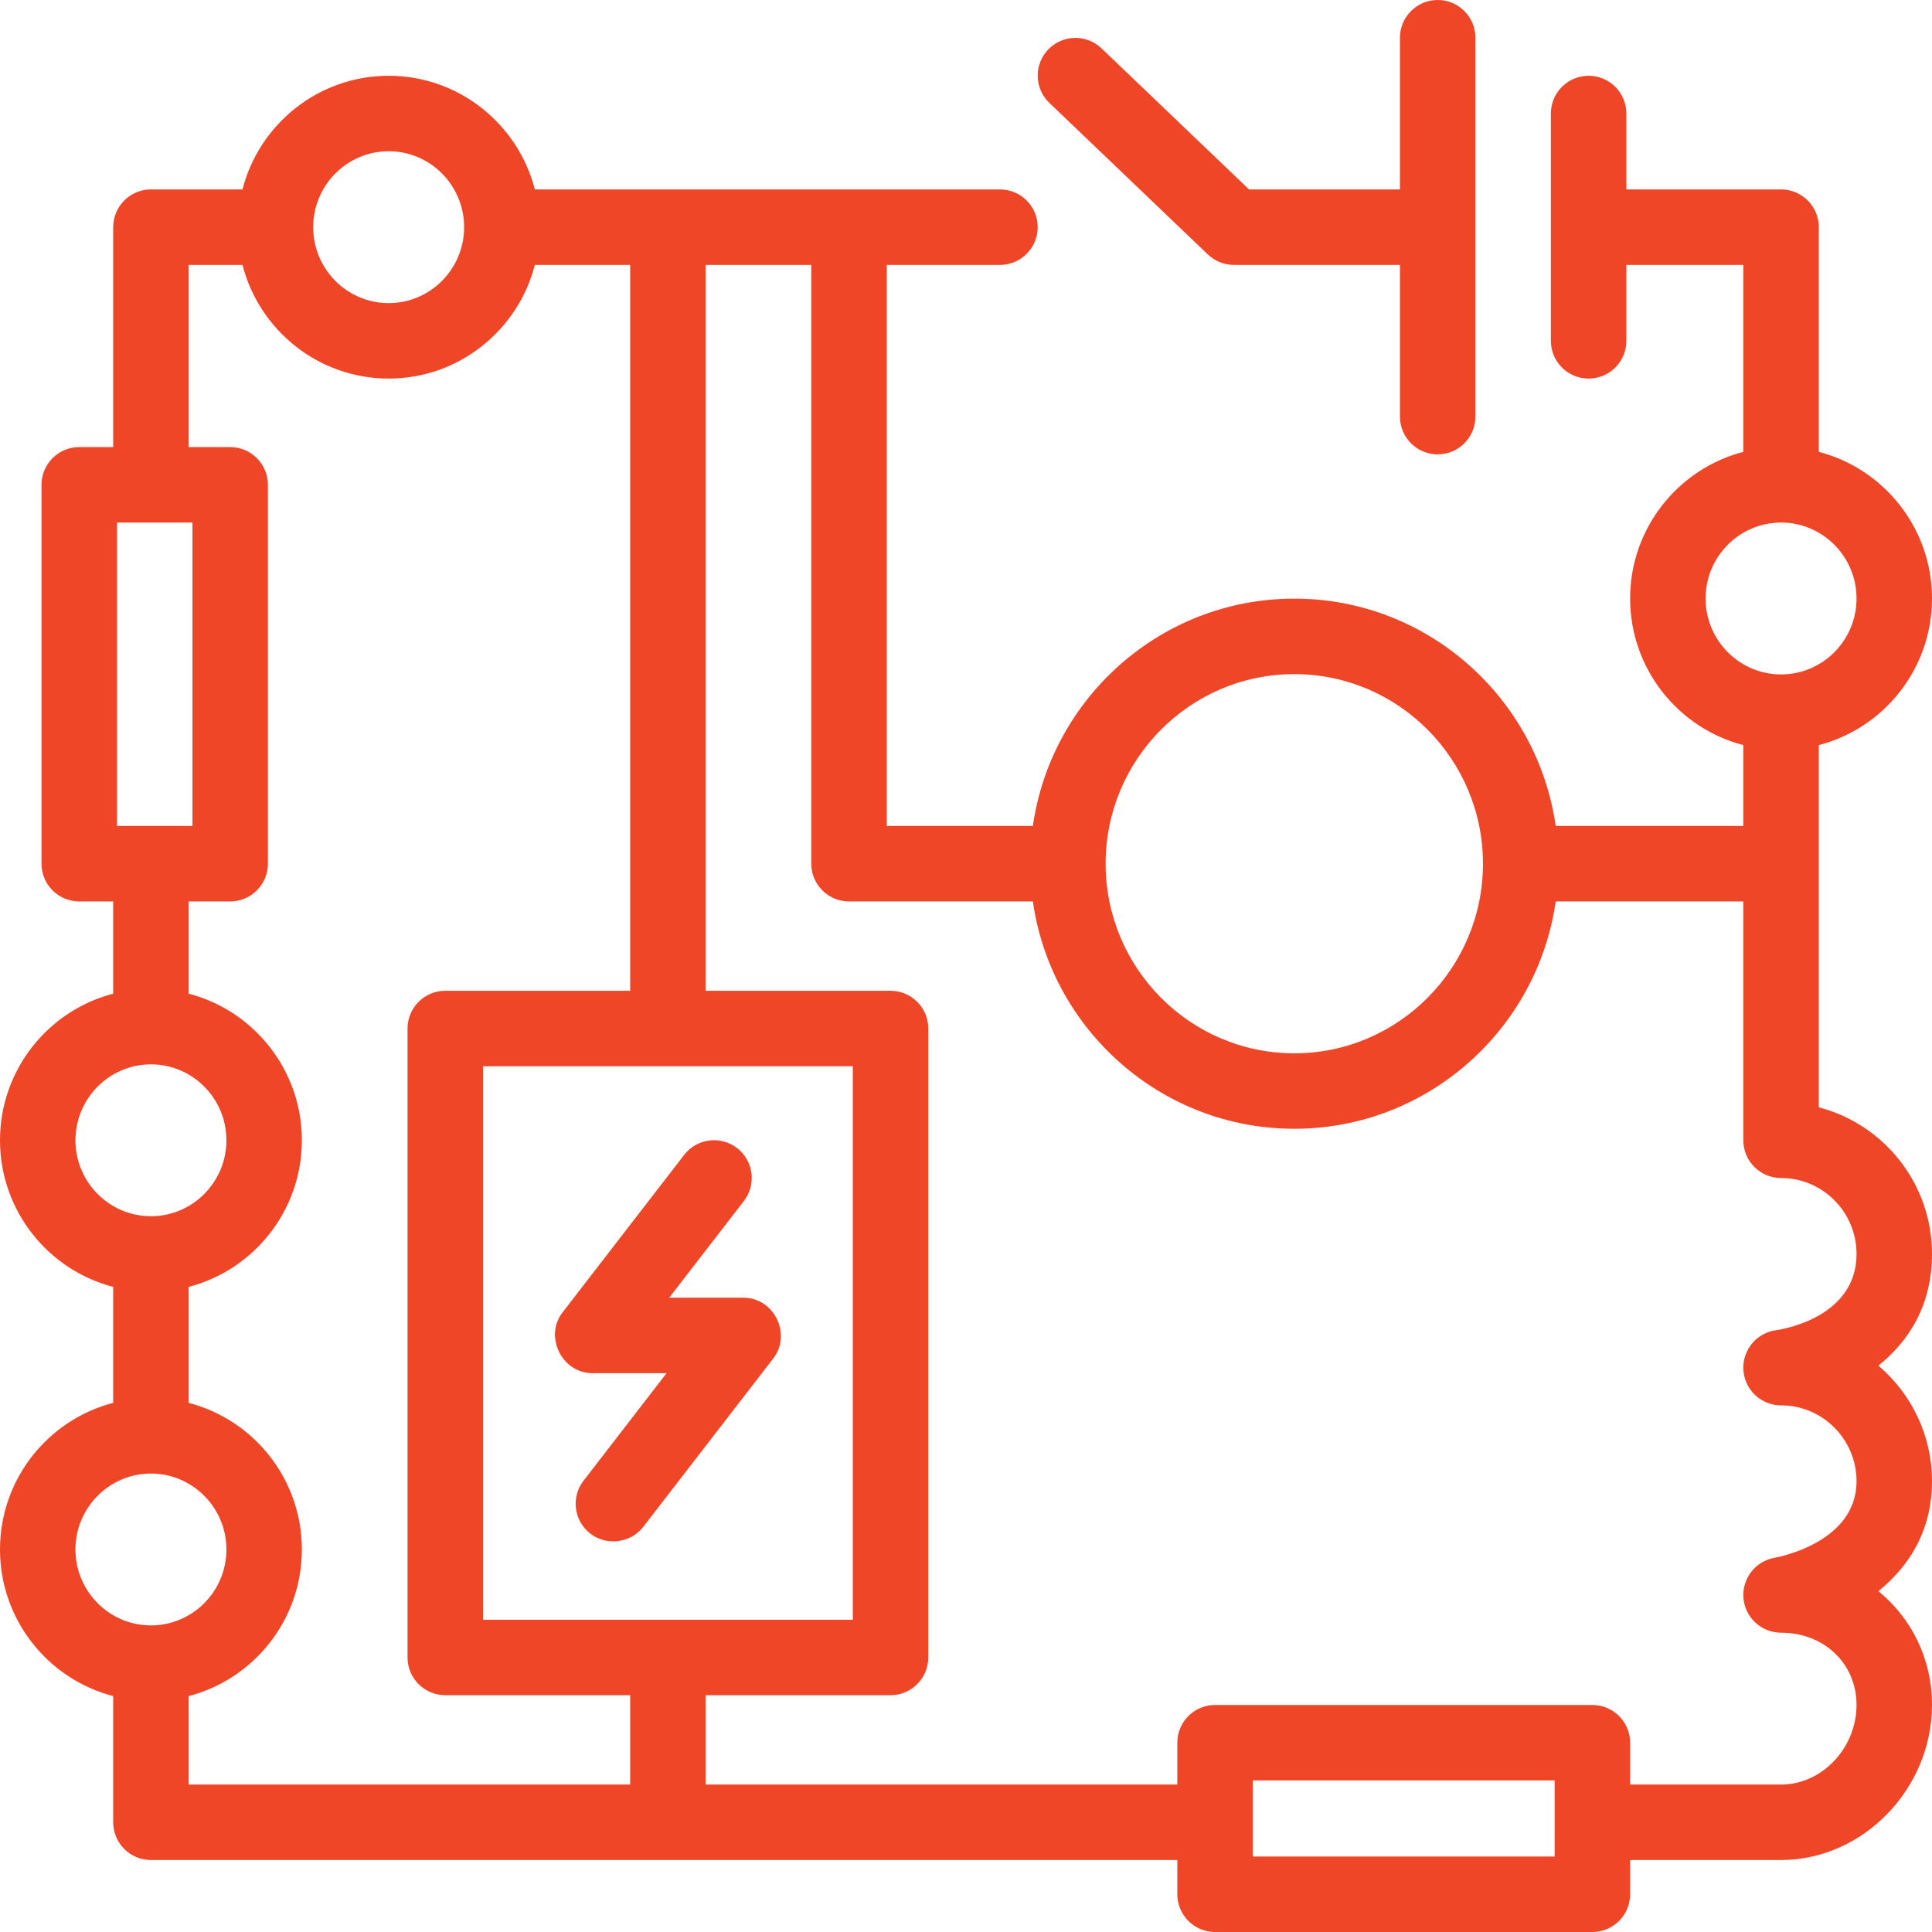 <svg xmlns="http://www.w3.org/2000/svg" width="100" height="100" viewBox="0 0 100 100" fill="none"><g clip-path="url(#clip0_12_280)"><path d="M38.477 67.168H34.639L38.504 62.163C39.163 61.309 39.005 60.083 38.151 59.424C37.297 58.765 36.071 58.922 35.412 59.776L29.118 67.928C28.149 69.183 29.087 71.075 30.664 71.075H34.501L30.203 76.642C29.544 77.496 29.702 78.722 30.556 79.381C31.399 80.032 32.645 79.871 33.295 79.029L40.023 70.315C40.996 69.055 40.065 67.168 38.477 67.168ZM74.414 0C73.335 0 72.461 0.874 72.461 1.953V9.805H64.651L57.014 2.503C56.234 1.757 54.998 1.785 54.252 2.564C53.507 3.344 53.535 4.58 54.314 5.326L62.517 13.17C62.881 13.518 63.364 13.712 63.867 13.712H72.461V21.564C72.461 22.643 73.335 23.517 74.414 23.517C75.493 23.517 76.367 22.643 76.367 21.564V1.953C76.367 0.874 75.493 0 74.414 0Z" fill="#EF4628"></path><path d="M100 64.904C100 61.26 97.506 58.188 94.141 57.316V38.566C97.506 37.694 100 34.622 100 30.977C100 27.333 97.506 24.261 94.141 23.389V11.759C94.141 10.68 93.266 9.805 92.188 9.805H84.18V5.875C84.18 4.797 83.305 3.922 82.227 3.922C81.148 3.922 80.273 4.797 80.273 5.875V17.642C80.273 18.721 81.148 19.595 82.227 19.595C83.305 19.595 84.18 18.721 84.18 17.642V13.712H90.234V23.389C86.869 24.261 84.375 27.333 84.375 30.977C84.375 34.622 86.869 37.694 90.234 38.566V42.752H80.523C79.575 36.109 73.87 30.985 66.992 30.985C60.114 30.985 54.409 36.109 53.461 42.752H45.898V13.712H51.758C52.837 13.712 53.711 12.837 53.711 11.759C53.711 10.68 52.837 9.805 51.758 9.805H27.684C26.817 6.426 23.753 3.922 20.117 3.922C16.481 3.922 13.418 6.426 12.55 9.805H7.812C6.734 9.805 5.859 10.68 5.859 11.759V23.141H4.102C3.023 23.141 2.148 24.015 2.148 25.094V44.705C2.148 45.784 3.023 46.658 4.102 46.658H5.859V51.433C2.494 52.305 0 55.376 0 59.021C0 62.666 2.494 65.737 5.859 66.609V72.612C2.494 73.484 0 76.556 0 80.201C0 83.846 2.494 86.917 5.859 87.789V94.321C5.859 95.399 6.734 96.274 7.812 96.274H60.938V98.047C60.938 99.126 61.812 100 62.891 100H82.422C83.501 100 84.375 99.126 84.375 98.047V96.274H92.188C96.422 96.274 100 92.596 100 88.241C100 85.851 98.931 83.749 97.226 82.358C98.775 81.108 100 79.264 100 76.671C100 74.273 98.921 72.124 97.224 70.685C98.776 69.447 100 67.585 100 64.904ZM88.281 30.977C88.281 28.81 90.034 27.047 92.188 27.047C94.341 27.047 96.094 28.81 96.094 30.977C96.094 33.145 94.341 34.908 92.188 34.908C90.034 34.908 88.281 33.145 88.281 30.977ZM66.992 34.892C72.377 34.892 76.758 39.294 76.758 44.705C76.758 50.116 72.377 54.519 66.992 54.519C61.607 54.519 57.227 50.116 57.227 44.705C57.227 39.294 61.607 34.892 66.992 34.892ZM20.117 7.828C22.271 7.828 24.023 9.592 24.023 11.759C24.023 13.926 22.271 15.689 20.117 15.689C17.963 15.689 16.211 13.926 16.211 11.759C16.211 9.591 17.963 7.828 20.117 7.828ZM6.055 27.047H9.961V42.752H6.055V27.047ZM3.906 59.021C3.906 56.854 5.659 55.091 7.812 55.091C9.966 55.091 11.719 56.854 11.719 59.021C11.719 61.188 9.966 62.951 7.812 62.951C5.659 62.951 3.906 61.188 3.906 59.021ZM3.906 80.201C3.906 78.034 5.659 76.271 7.812 76.271C9.966 76.271 11.719 78.034 11.719 80.201C11.719 82.368 9.966 84.131 7.812 84.131C5.659 84.131 3.906 82.368 3.906 80.201ZM32.617 92.368H9.766V87.789C13.131 86.917 15.625 83.846 15.625 80.201C15.625 76.556 13.131 73.484 9.766 72.612V66.609C13.131 65.737 15.625 62.666 15.625 59.021C15.625 55.376 13.131 52.305 9.766 51.433V46.658H11.914C12.993 46.658 13.867 45.784 13.867 44.705V25.094C13.867 24.015 12.993 23.141 11.914 23.141H9.766V13.712H12.55C13.418 17.091 16.481 19.595 20.117 19.595C23.753 19.595 26.817 17.091 27.684 13.712H32.617V51.283H23.047C21.968 51.283 21.094 52.157 21.094 53.236V85.79C21.094 86.869 21.968 87.743 23.047 87.743H32.617V92.368ZM44.141 55.189V83.837H25V55.189H44.141ZM80.469 96.094H64.844V92.156H80.469V96.094ZM92.188 92.368H84.375V90.203C84.375 89.124 83.501 88.25 82.422 88.25H62.891C61.812 88.25 60.938 89.124 60.938 90.203V92.368H36.523V87.743H46.094C47.172 87.743 48.047 86.869 48.047 85.79V53.236C48.047 52.157 47.172 51.283 46.094 51.283H36.523V13.712H41.992V44.705C41.992 45.784 42.867 46.658 43.945 46.658H53.461C54.409 53.301 60.114 58.425 66.992 58.425C73.87 58.425 79.575 53.301 80.523 46.658H90.234V59.021C90.234 60.1 91.109 60.974 92.188 60.974C94.341 60.974 96.094 62.737 96.094 64.904C96.094 68.153 92.346 68.791 91.928 68.852C91.437 68.917 90.989 69.167 90.675 69.551C90.361 69.934 90.205 70.423 90.238 70.918C90.271 71.412 90.491 71.876 90.853 72.214C91.215 72.553 91.692 72.741 92.188 72.741C94.341 72.741 96.094 74.504 96.094 76.671C96.094 79.841 92.029 80.599 91.865 80.628C91.382 80.709 90.947 80.969 90.646 81.355C90.345 81.742 90.2 82.228 90.241 82.716C90.282 83.205 90.504 83.66 90.865 83.992C91.225 84.323 91.698 84.508 92.188 84.508C94.415 84.508 96.094 86.113 96.094 88.242C96.094 90.478 94.305 92.368 92.188 92.368Z" fill="#EF4628"></path></g><defs><clipPath id="clip0_12_280"><rect width="100" height="100" fill="white"></rect></clipPath></defs></svg>
